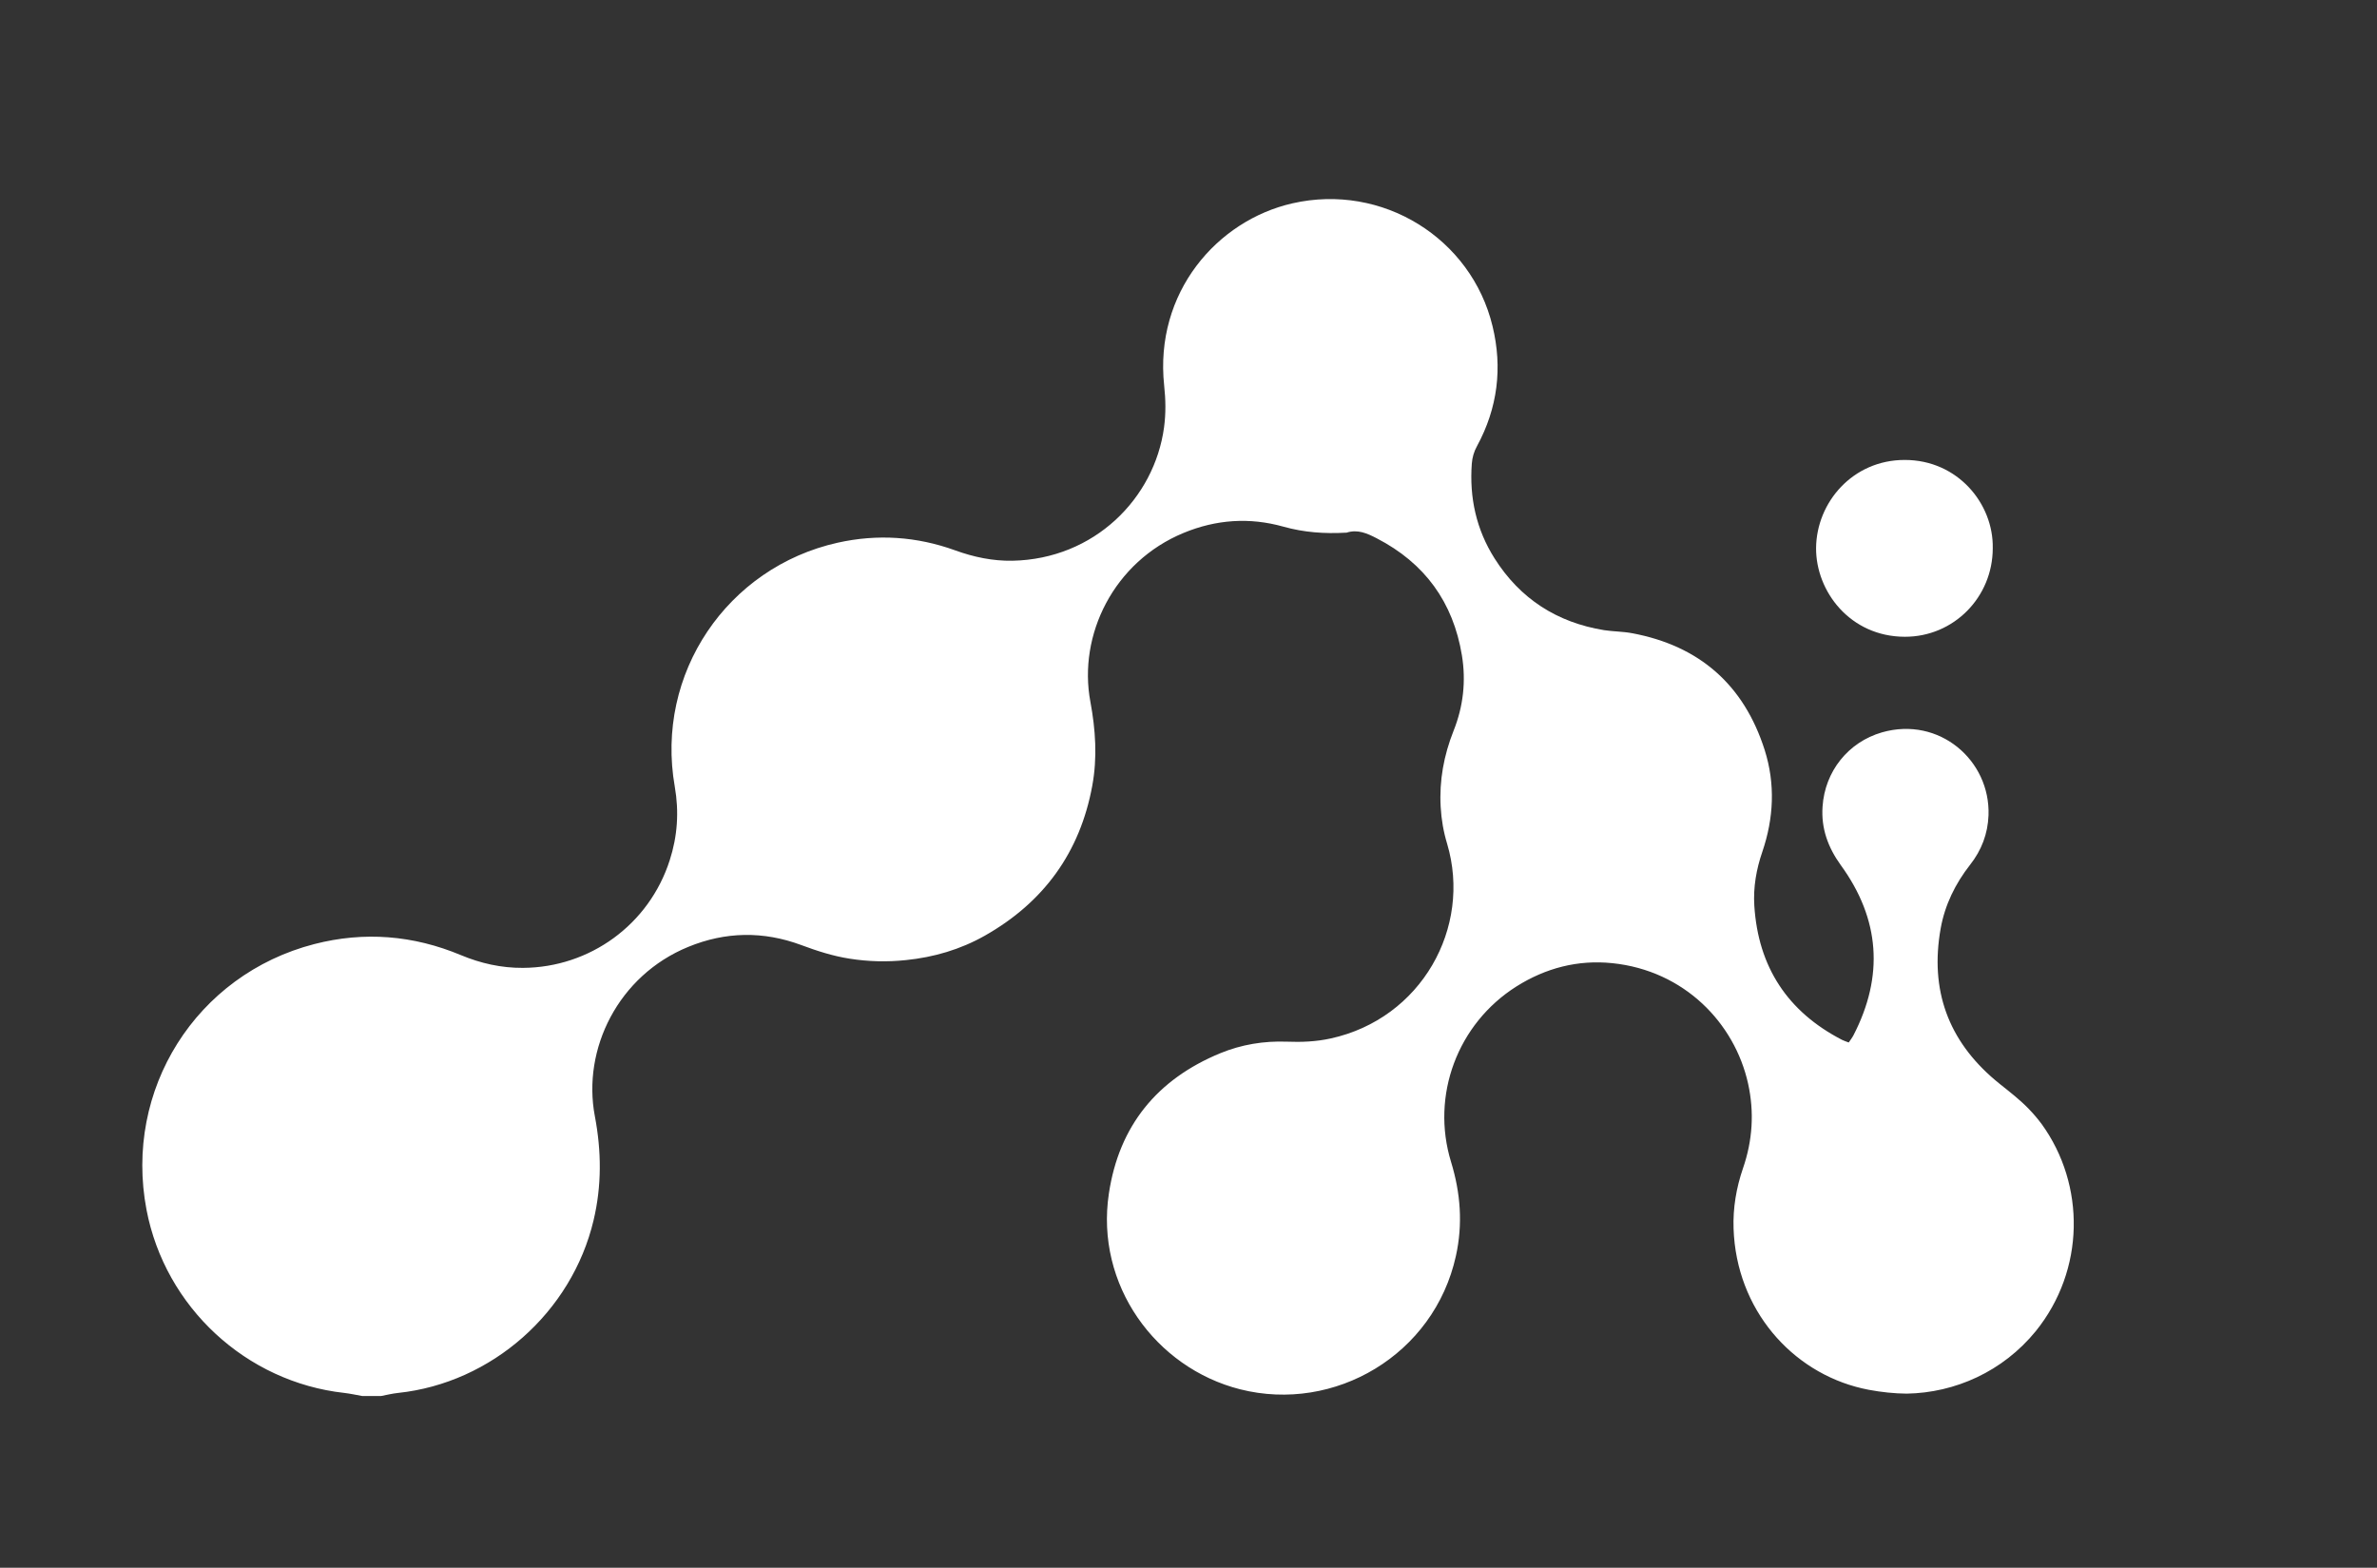 <?xml version="1.0" encoding="utf-8"?>
<!-- Generator: Adobe Illustrator 24.0.1, SVG Export Plug-In . SVG Version: 6.00 Build 0)  -->
<svg version="1.1" id="图层_1" xmlns="http://www.w3.org/2000/svg" xmlns:xlink="http://www.w3.org/1999/xlink" x="0px" y="0px"
	 viewBox="0 0 201.67 133" style="enable-background:new 0 0 201.67 133;" xml:space="preserve">
<rect x="0" y="0" width="201.67" height="133" fill="#333333" stroke="none"/>
<style type="text/css">
	.st0{display:none;fill:url(#SVGID_1_);}
	.st1{fill:#FFFFFF;}
</style>
<g>
	<g>
		<linearGradient id="SVGID_1_" gradientUnits="userSpaceOnUse" x1="155.57" y1="38.718" x2="155.57" y2="53.725">
			<stop  offset="0" style="stop-color:#01C7B9"/>
			<stop  offset="0.515" style="stop-color:#0197FB"/>
			<stop  offset="1" style="stop-color:#273AE4"/>
		</linearGradient>
		<path class="st0" d="M163.07,46.21c0,4.17-3.32,7.53-7.46,7.52c-4.65-0.01-7.55-3.86-7.53-7.52c0.03-3.88,3.11-7.48,7.51-7.48
			C160.1,38.72,163.14,42.45,163.07,46.21z"/>
	</g>
</g>
<g>
	<g>
		<path class="st1" d="M169.07,46.5c0,4.17-3.32,7.53-7.46,7.52c-4.65-0.01-7.55-3.86-7.53-7.52c0.03-3.88,3.11-7.48,7.51-7.48
			C166.1,39.01,169.14,42.74,169.07,46.5z"/>
		<path class="st1" d="M173.22,95.36c-0.33-0.44-0.69-0.87-1.09-1.28c-0.73-0.76-1.58-1.42-2.41-2.08c-0.15-0.12-0.3-0.25-0.45-0.37
			c-3.97-3.36-5.55-7.63-4.62-12.86c0.36-2.01,1.24-3.8,2.5-5.41c0.97-1.23,1.5-2.63,1.56-4.19c0.17-4.66-4.18-8.43-9.04-7.04
			c-2.87,0.83-4.84,3.31-5.04,6.29c-0.13,1.86,0.46,3.47,1.55,4.98c3.32,4.57,3.67,9.4,1.07,14.43c-0.11,0.21-0.26,0.4-0.4,0.61
			c-0.23-0.09-0.4-0.14-0.56-0.22c-4.63-2.39-7.12-6.19-7.45-11.38c-0.1-1.56,0.17-3.1,0.68-4.58c0.97-2.85,1.11-5.75,0.2-8.63
			c-1.76-5.53-5.53-8.84-11.24-9.91c-0.78-0.15-1.59-0.14-2.38-0.26c-4-0.65-7.13-2.66-9.3-6.09c-1.55-2.45-2.14-5.15-1.93-8.03
			c0.04-0.53,0.18-1.03,0.45-1.51c1.74-3.21,2.17-6.62,1.31-10.16c-1.8-7.46-9.34-12.16-16.98-10.42
			c-6.38,1.45-11.72,7.56-10.88,15.46c0.13,1.19,0.15,2.36-0.01,3.55c-0.82,6.03-5.92,11.17-12.86,11.31
			c-1.67,0.03-3.29-0.31-4.86-0.88c-3.26-1.18-6.6-1.4-9.97-0.65c-9.36,2.09-15.51,11.1-13.82,20.7c0.37,2.12,0.23,4.2-0.43,6.24
			c-1.75,5.46-6.78,9.1-12.46,9.13c-1.83,0.01-3.57-0.38-5.25-1.08c-4.04-1.69-8.21-2.03-12.44-0.94
			c-10.04,2.59-16.18,12.36-14.24,22.54c1.58,8.26,8.45,14.62,16.79,15.54c0.51,0.06,1,0.17,1.51,0.26c0.53,0,1.07,0,1.6,0
			c0.48-0.09,0.96-0.21,1.44-0.26c7.95-0.84,14.74-6.84,16.59-14.65c0.7-2.94,0.67-5.87,0.11-8.82c-1.09-5.71,1.99-11.94,7.92-14.37
			c3.16-1.3,6.37-1.35,9.58-0.16c1.34,0.5,2.7,0.94,4.12,1.16c1.59,0.25,3.17,0.29,4.77,0.12c2.37-0.24,4.62-0.9,6.69-2.07
			c5-2.83,8.08-7.06,9.12-12.72c0.44-2.39,0.28-4.76-0.16-7.13c-1.06-5.66,1.98-11.87,7.91-14.32c2.76-1.14,5.59-1.34,8.47-0.53
			c1.74,0.49,3.5,0.61,5.29,0.51c0.02,0,0.04,0,0.06,0c0.95-0.31,1.76,0.06,2.57,0.48c4.07,2.1,6.48,5.42,7.22,9.92
			c0.36,2.18,0.12,4.34-0.7,6.39c-0.83,2.09-1.23,4.23-1.1,6.48c0.06,1.07,0.24,2.11,0.55,3.13c2.11,7.1-2.19,14.83-9.89,16.51
			c-1.23,0.27-2.47,0.32-3.72,0.27c-1.95-0.07-3.84,0.24-5.64,0.98c-5.36,2.21-8.59,6.16-9.45,11.9
			c-1.17,7.75,3.96,14.79,11.13,16.61c8.03,2.03,16.46-2.93,18.31-11.3c0.6-2.7,0.4-5.35-0.41-7.99
			c-1.73-5.64,0.55-11.72,5.54-14.88c2.49-1.57,5.22-2.28,8.14-1.98c6.11,0.63,10.38,5.08,11.52,10.21
			c0.54,2.44,0.38,4.84-0.43,7.19c-0.57,1.66-0.86,3.37-0.8,5.12c0.23,6.85,4.92,12.16,10.89,13.55c0.19,0.04,0.37,0.08,0.56,0.12
			c1.12,0.21,2.2,0.32,3.24,0.33c4.1-0.07,8.15-1.87,10.95-5.3C176.91,107.74,176.95,100.52,173.22,95.36z"/>
	</g>
</g>
</svg>
